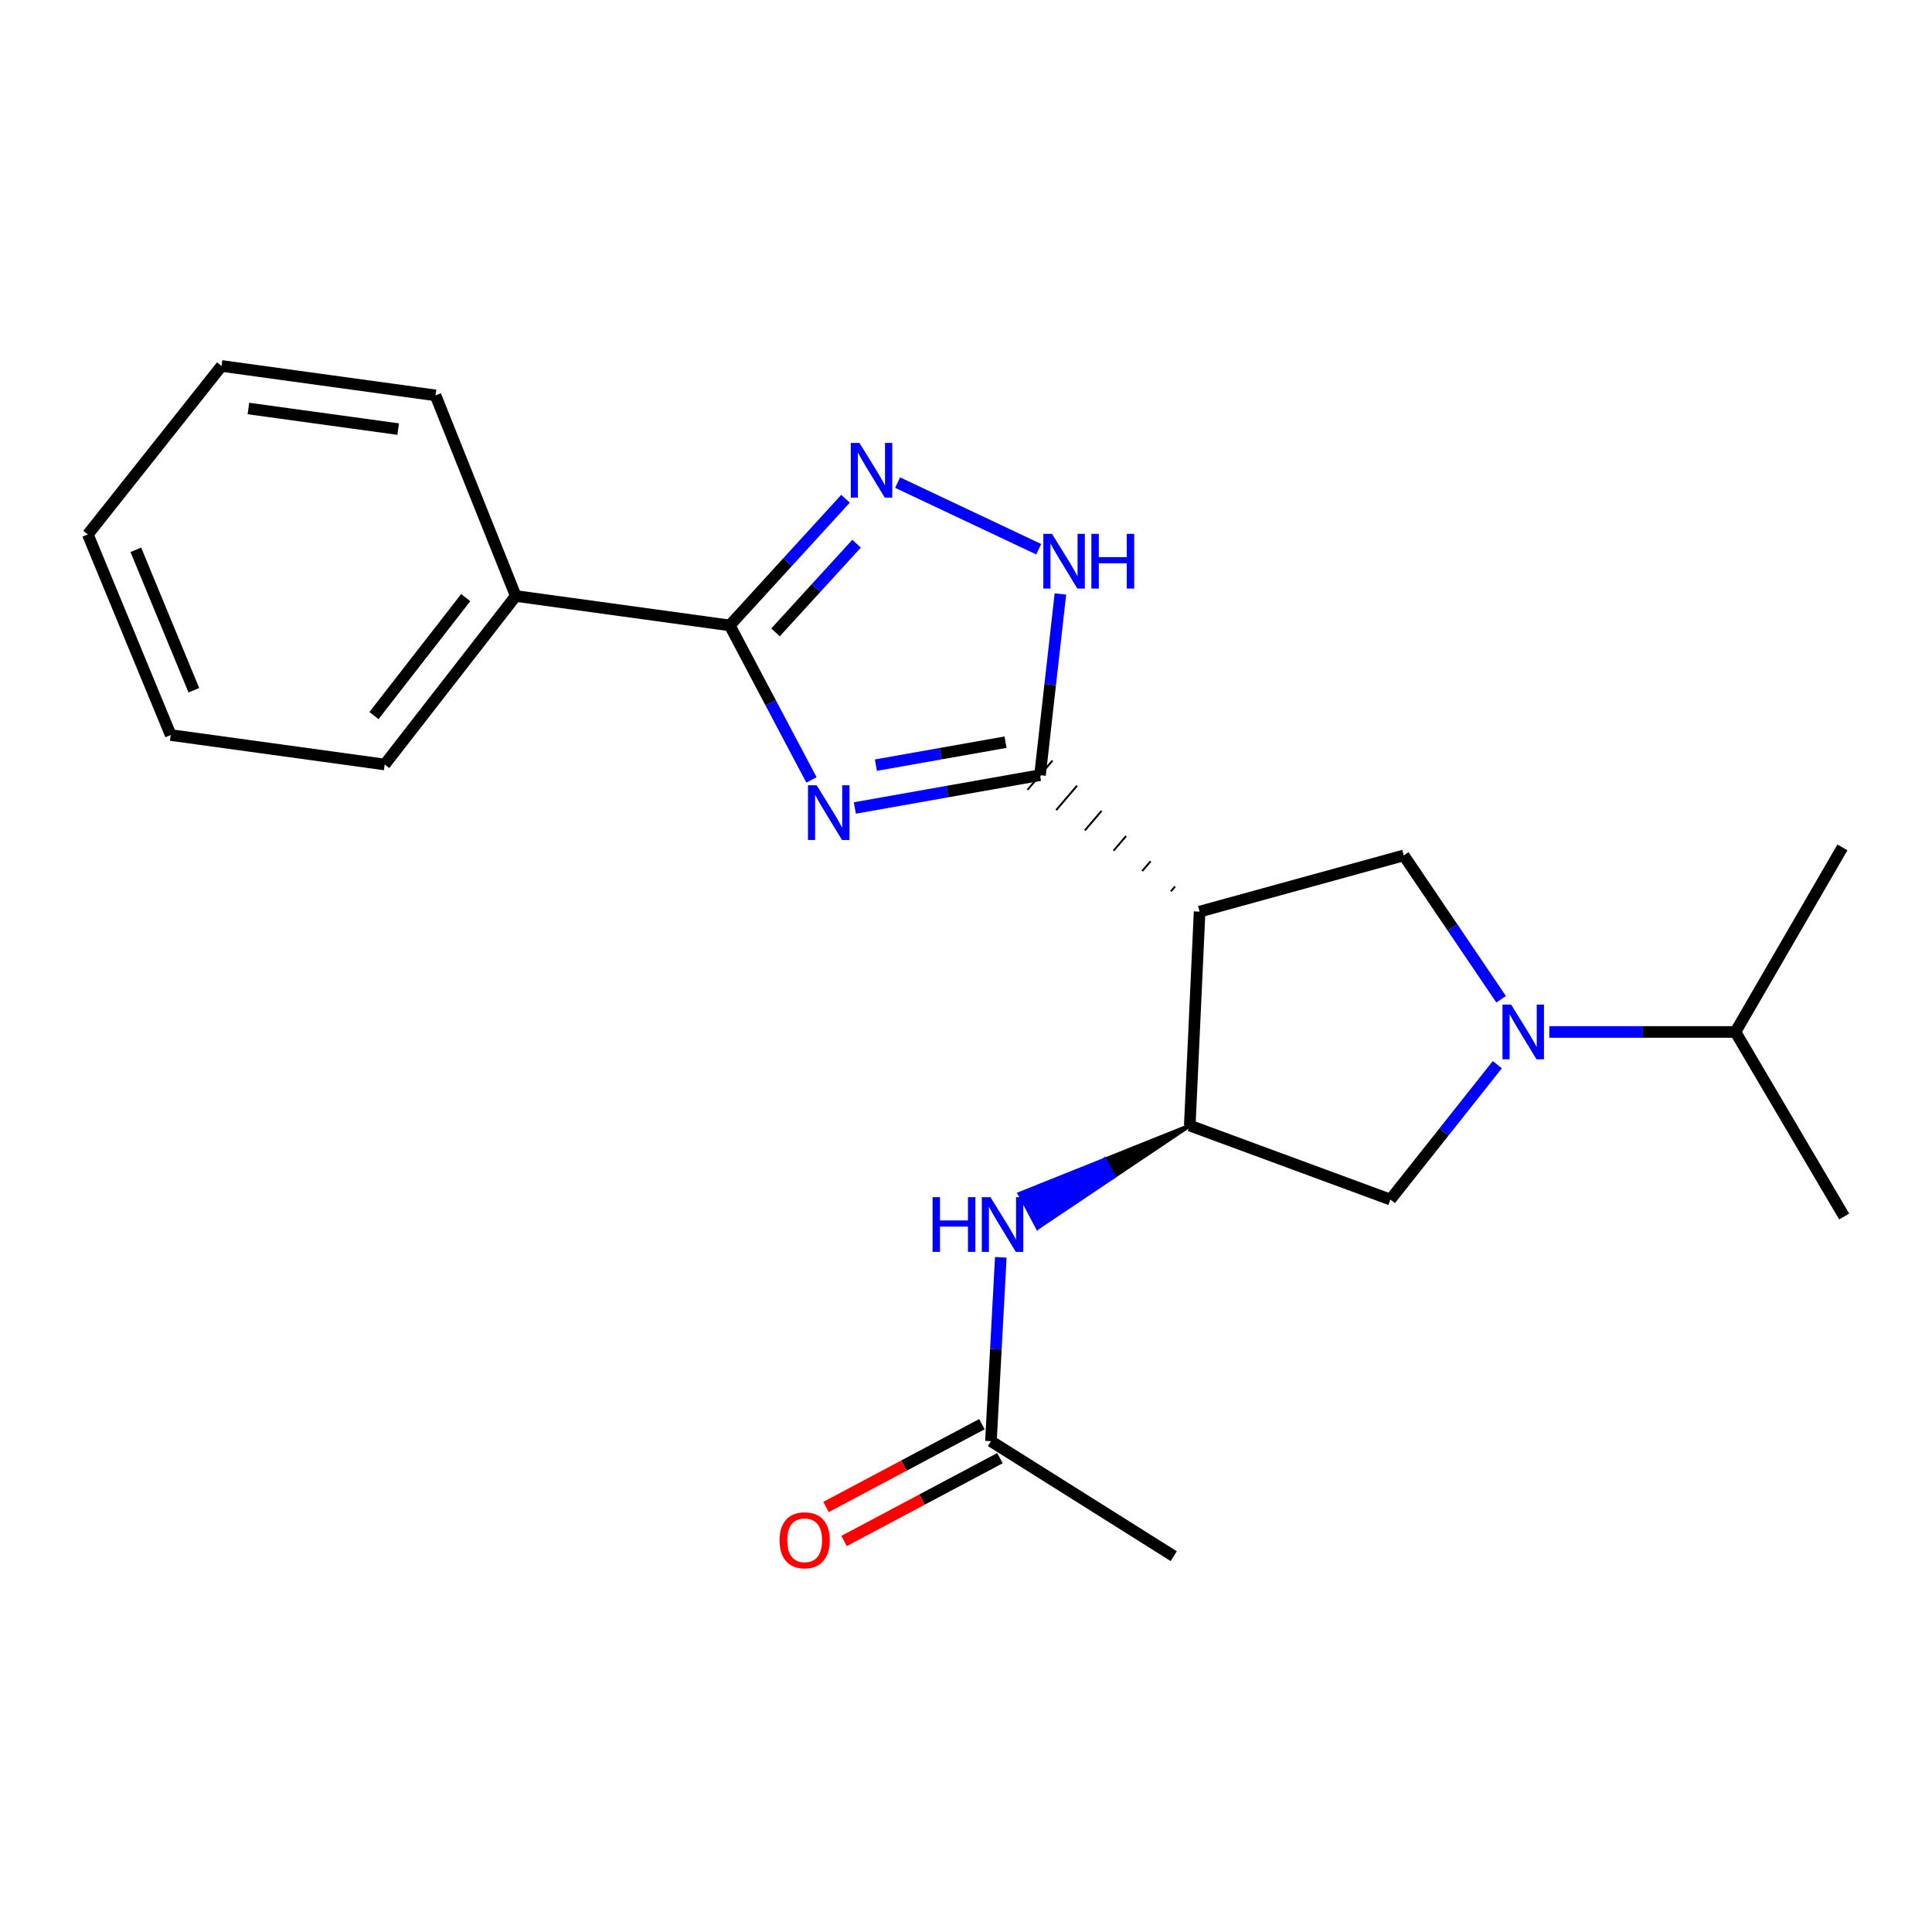 <?xml version='1.0' encoding='iso-8859-1'?>
<svg version='1.1' baseProfile='full'
              xmlns='http://www.w3.org/2000/svg'
                      xmlns:rdkit='http://www.rdkit.org/xml'
                      xmlns:xlink='http://www.w3.org/1999/xlink'
                  xml:space='preserve'
width='1000px' height='1000px' viewBox='0 0 1000 1000'>
<!-- END OF HEADER -->
<rect style='opacity:1.0;fill:#FFFFFF;stroke:none' width='1000' height='1000' x='0' y='0'> </rect>
<path class='bond-0' d='M 442.462,418.208 L 490.387,409.714' style='fill:none;fill-rule:evenodd;stroke:#0000FF;stroke-width:6px;stroke-linecap:butt;stroke-linejoin:miter;stroke-opacity:1' />
<path class='bond-0' d='M 490.387,409.714 L 538.311,401.221' style='fill:none;fill-rule:evenodd;stroke:#000000;stroke-width:6px;stroke-linecap:butt;stroke-linejoin:miter;stroke-opacity:1' />
<path class='bond-0' d='M 453.362,396.04 L 486.91,390.095' style='fill:none;fill-rule:evenodd;stroke:#0000FF;stroke-width:6px;stroke-linecap:butt;stroke-linejoin:miter;stroke-opacity:1' />
<path class='bond-0' d='M 486.91,390.095 L 520.457,384.149' style='fill:none;fill-rule:evenodd;stroke:#000000;stroke-width:6px;stroke-linecap:butt;stroke-linejoin:miter;stroke-opacity:1' />
<path class='bond-2' d='M 420.01,403.703 L 398.863,363.708' style='fill:none;fill-rule:evenodd;stroke:#0000FF;stroke-width:6px;stroke-linecap:butt;stroke-linejoin:miter;stroke-opacity:1' />
<path class='bond-2' d='M 398.863,363.708 L 377.716,323.712' style='fill:none;fill-rule:evenodd;stroke:#000000;stroke-width:6px;stroke-linecap:butt;stroke-linejoin:miter;stroke-opacity:1' />
<path class='bond-1' d='M 608.224,458.821 L 606.066,461.344' style='fill:none;fill-rule:evenodd;stroke:#000000;stroke-width:1.0px;stroke-linecap:butt;stroke-linejoin:miter;stroke-opacity:1' />
<path class='bond-1' d='M 595.537,445.786 L 591.22,450.834' style='fill:none;fill-rule:evenodd;stroke:#000000;stroke-width:1.0px;stroke-linecap:butt;stroke-linejoin:miter;stroke-opacity:1' />
<path class='bond-1' d='M 582.849,432.752 L 576.374,440.324' style='fill:none;fill-rule:evenodd;stroke:#000000;stroke-width:1.0px;stroke-linecap:butt;stroke-linejoin:miter;stroke-opacity:1' />
<path class='bond-1' d='M 570.161,419.718 L 561.528,429.813' style='fill:none;fill-rule:evenodd;stroke:#000000;stroke-width:1.0px;stroke-linecap:butt;stroke-linejoin:miter;stroke-opacity:1' />
<path class='bond-1' d='M 557.474,406.683 L 546.683,419.303' style='fill:none;fill-rule:evenodd;stroke:#000000;stroke-width:1.0px;stroke-linecap:butt;stroke-linejoin:miter;stroke-opacity:1' />
<path class='bond-1' d='M 544.786,393.649 L 531.837,408.792' style='fill:none;fill-rule:evenodd;stroke:#000000;stroke-width:1.0px;stroke-linecap:butt;stroke-linejoin:miter;stroke-opacity:1' />
<path class='bond-5' d='M 538.311,401.221 L 543.585,354.324' style='fill:none;fill-rule:evenodd;stroke:#000000;stroke-width:6px;stroke-linecap:butt;stroke-linejoin:miter;stroke-opacity:1' />
<path class='bond-5' d='M 543.585,354.324 L 548.859,307.428' style='fill:none;fill-rule:evenodd;stroke:#0000FF;stroke-width:6px;stroke-linecap:butt;stroke-linejoin:miter;stroke-opacity:1' />
<path class='bond-6' d='M 620.912,471.855 L 615.82,582.594' style='fill:none;fill-rule:evenodd;stroke:#000000;stroke-width:6px;stroke-linecap:butt;stroke-linejoin:miter;stroke-opacity:1' />
<path class='bond-7' d='M 620.912,471.855 L 726.581,442.764' style='fill:none;fill-rule:evenodd;stroke:#000000;stroke-width:6px;stroke-linecap:butt;stroke-linejoin:miter;stroke-opacity:1' />
<path class='bond-3' d='M 377.716,323.712 L 407.676,290.927' style='fill:none;fill-rule:evenodd;stroke:#000000;stroke-width:6px;stroke-linecap:butt;stroke-linejoin:miter;stroke-opacity:1' />
<path class='bond-3' d='M 407.676,290.927 L 437.636,258.143' style='fill:none;fill-rule:evenodd;stroke:#0000FF;stroke-width:6px;stroke-linecap:butt;stroke-linejoin:miter;stroke-opacity:1' />
<path class='bond-3' d='M 401.412,327.318 L 422.384,304.369' style='fill:none;fill-rule:evenodd;stroke:#000000;stroke-width:6px;stroke-linecap:butt;stroke-linejoin:miter;stroke-opacity:1' />
<path class='bond-3' d='M 422.384,304.369 L 443.356,281.419' style='fill:none;fill-rule:evenodd;stroke:#0000FF;stroke-width:6px;stroke-linecap:butt;stroke-linejoin:miter;stroke-opacity:1' />
<path class='bond-11' d='M 377.716,323.712 L 266.955,308.481' style='fill:none;fill-rule:evenodd;stroke:#000000;stroke-width:6px;stroke-linecap:butt;stroke-linejoin:miter;stroke-opacity:1' />
<path class='bond-22' d='M 464.591,249.787 L 537.642,284.285' style='fill:none;fill-rule:evenodd;stroke:#0000FF;stroke-width:6px;stroke-linecap:butt;stroke-linejoin:miter;stroke-opacity:1' />
<path class='bond-4' d='M 776.976,517.224 L 751.778,479.994' style='fill:none;fill-rule:evenodd;stroke:#0000FF;stroke-width:6px;stroke-linecap:butt;stroke-linejoin:miter;stroke-opacity:1' />
<path class='bond-4' d='M 751.778,479.994 L 726.581,442.764' style='fill:none;fill-rule:evenodd;stroke:#000000;stroke-width:6px;stroke-linecap:butt;stroke-linejoin:miter;stroke-opacity:1' />
<path class='bond-12' d='M 801.912,534.143 L 850.084,534.143' style='fill:none;fill-rule:evenodd;stroke:#0000FF;stroke-width:6px;stroke-linecap:butt;stroke-linejoin:miter;stroke-opacity:1' />
<path class='bond-12' d='M 850.084,534.143 L 898.257,534.143' style='fill:none;fill-rule:evenodd;stroke:#000000;stroke-width:6px;stroke-linecap:butt;stroke-linejoin:miter;stroke-opacity:1' />
<path class='bond-23' d='M 775.007,551.07 L 747.335,585.977' style='fill:none;fill-rule:evenodd;stroke:#0000FF;stroke-width:6px;stroke-linecap:butt;stroke-linejoin:miter;stroke-opacity:1' />
<path class='bond-23' d='M 747.335,585.977 L 719.662,620.883' style='fill:none;fill-rule:evenodd;stroke:#000000;stroke-width:6px;stroke-linecap:butt;stroke-linejoin:miter;stroke-opacity:1' />
<path class='bond-8' d='M 615.82,582.594 L 719.662,620.883' style='fill:none;fill-rule:evenodd;stroke:#000000;stroke-width:6px;stroke-linecap:butt;stroke-linejoin:miter;stroke-opacity:1' />
<path class='bond-9' d='M 615.82,582.594 L 571.781,600.237 L 576.437,609.044 Z' style='fill:#000000;fill-rule:evenodd;fill-opacity:1;stroke:#000000;stroke-width:2px;stroke-linecap:butt;stroke-linejoin:miter;stroke-opacity:1;' />
<path class='bond-9' d='M 571.781,600.237 L 537.053,635.495 L 527.742,617.879 Z' style='fill:#0000FF;fill-rule:evenodd;fill-opacity:1;stroke:#0000FF;stroke-width:2px;stroke-linecap:butt;stroke-linejoin:miter;stroke-opacity:1;' />
<path class='bond-9' d='M 571.781,600.237 L 576.437,609.044 L 537.053,635.495 Z' style='fill:#0000FF;fill-rule:evenodd;fill-opacity:1;stroke:#0000FF;stroke-width:2px;stroke-linecap:butt;stroke-linejoin:miter;stroke-opacity:1;' />
<path class='bond-10' d='M 518.008,650.78 L 515.458,698.363' style='fill:none;fill-rule:evenodd;stroke:#0000FF;stroke-width:6px;stroke-linecap:butt;stroke-linejoin:miter;stroke-opacity:1' />
<path class='bond-10' d='M 515.458,698.363 L 512.907,745.946' style='fill:none;fill-rule:evenodd;stroke:#000000;stroke-width:6px;stroke-linecap:butt;stroke-linejoin:miter;stroke-opacity:1' />
<path class='bond-13' d='M 508.234,737.148 L 467.885,758.579' style='fill:none;fill-rule:evenodd;stroke:#000000;stroke-width:6px;stroke-linecap:butt;stroke-linejoin:miter;stroke-opacity:1' />
<path class='bond-13' d='M 467.885,758.579 L 427.537,780.011' style='fill:none;fill-rule:evenodd;stroke:#FF0000;stroke-width:6px;stroke-linecap:butt;stroke-linejoin:miter;stroke-opacity:1' />
<path class='bond-13' d='M 517.58,754.744 L 477.232,776.176' style='fill:none;fill-rule:evenodd;stroke:#000000;stroke-width:6px;stroke-linecap:butt;stroke-linejoin:miter;stroke-opacity:1' />
<path class='bond-13' d='M 477.232,776.176 L 436.884,797.608' style='fill:none;fill-rule:evenodd;stroke:#FF0000;stroke-width:6px;stroke-linecap:butt;stroke-linejoin:miter;stroke-opacity:1' />
<path class='bond-14' d='M 512.907,745.946 L 607.529,805.478' style='fill:none;fill-rule:evenodd;stroke:#000000;stroke-width:6px;stroke-linecap:butt;stroke-linejoin:miter;stroke-opacity:1' />
<path class='bond-15' d='M 266.955,308.481 L 199.121,395.697' style='fill:none;fill-rule:evenodd;stroke:#000000;stroke-width:6px;stroke-linecap:butt;stroke-linejoin:miter;stroke-opacity:1' />
<path class='bond-15' d='M 241.052,309.33 L 193.568,370.382' style='fill:none;fill-rule:evenodd;stroke:#000000;stroke-width:6px;stroke-linecap:butt;stroke-linejoin:miter;stroke-opacity:1' />
<path class='bond-16' d='M 266.955,308.481 L 225.422,204.649' style='fill:none;fill-rule:evenodd;stroke:#000000;stroke-width:6px;stroke-linecap:butt;stroke-linejoin:miter;stroke-opacity:1' />
<path class='bond-17' d='M 898.257,534.143 L 954.545,629.65' style='fill:none;fill-rule:evenodd;stroke:#000000;stroke-width:6px;stroke-linecap:butt;stroke-linejoin:miter;stroke-opacity:1' />
<path class='bond-18' d='M 898.257,534.143 L 953.638,438.613' style='fill:none;fill-rule:evenodd;stroke:#000000;stroke-width:6px;stroke-linecap:butt;stroke-linejoin:miter;stroke-opacity:1' />
<path class='bond-20' d='M 199.121,395.697 L 88.36,380.454' style='fill:none;fill-rule:evenodd;stroke:#000000;stroke-width:6px;stroke-linecap:butt;stroke-linejoin:miter;stroke-opacity:1' />
<path class='bond-19' d='M 225.422,204.649 L 114.672,189.417' style='fill:none;fill-rule:evenodd;stroke:#000000;stroke-width:6px;stroke-linecap:butt;stroke-linejoin:miter;stroke-opacity:1' />
<path class='bond-19' d='M 206.095,222.104 L 128.57,211.441' style='fill:none;fill-rule:evenodd;stroke:#000000;stroke-width:6px;stroke-linecap:butt;stroke-linejoin:miter;stroke-opacity:1' />
<path class='bond-21' d='M 114.672,189.417 L 45.455,276.623' style='fill:none;fill-rule:evenodd;stroke:#000000;stroke-width:6px;stroke-linecap:butt;stroke-linejoin:miter;stroke-opacity:1' />
<path class='bond-24' d='M 88.36,380.454 L 45.455,276.623' style='fill:none;fill-rule:evenodd;stroke:#000000;stroke-width:6px;stroke-linecap:butt;stroke-linejoin:miter;stroke-opacity:1' />
<path class='bond-24' d='M 100.339,357.27 L 70.305,284.588' style='fill:none;fill-rule:evenodd;stroke:#000000;stroke-width:6px;stroke-linecap:butt;stroke-linejoin:miter;stroke-opacity:1' />
<path  class='atom-0' d='M 422.685 406.443
L 431.965 421.443
Q 432.885 422.923, 434.365 425.603
Q 435.845 428.283, 435.925 428.443
L 435.925 406.443
L 439.685 406.443
L 439.685 434.763
L 435.805 434.763
L 425.845 418.363
Q 424.685 416.443, 423.445 414.243
Q 422.245 412.043, 421.885 411.363
L 421.885 434.763
L 418.205 434.763
L 418.205 406.443
L 422.685 406.443
' fill='#0000FF'/>
<path  class='atom-4' d='M 444.835 229.254
L 454.115 244.254
Q 455.035 245.734, 456.515 248.414
Q 457.995 251.094, 458.075 251.254
L 458.075 229.254
L 461.835 229.254
L 461.835 257.574
L 457.955 257.574
L 447.995 241.174
Q 446.835 239.254, 445.595 237.054
Q 444.395 234.854, 444.035 234.174
L 444.035 257.574
L 440.355 257.574
L 440.355 229.254
L 444.835 229.254
' fill='#0000FF'/>
<path  class='atom-5' d='M 782.166 519.983
L 791.446 534.983
Q 792.366 536.463, 793.846 539.143
Q 795.326 541.823, 795.406 541.983
L 795.406 519.983
L 799.166 519.983
L 799.166 548.303
L 795.286 548.303
L 785.326 531.903
Q 784.166 529.983, 782.926 527.783
Q 781.726 525.583, 781.366 524.903
L 781.366 548.303
L 777.686 548.303
L 777.686 519.983
L 782.166 519.983
' fill='#0000FF'/>
<path  class='atom-6' d='M 544.505 276.322
L 553.785 291.322
Q 554.705 292.802, 556.185 295.482
Q 557.665 298.162, 557.745 298.322
L 557.745 276.322
L 561.505 276.322
L 561.505 304.642
L 557.625 304.642
L 547.665 288.242
Q 546.505 286.322, 545.265 284.122
Q 544.065 281.922, 543.705 281.242
L 543.705 304.642
L 540.025 304.642
L 540.025 276.322
L 544.505 276.322
' fill='#0000FF'/>
<path  class='atom-6' d='M 564.905 276.322
L 568.745 276.322
L 568.745 288.362
L 583.225 288.362
L 583.225 276.322
L 587.065 276.322
L 587.065 304.642
L 583.225 304.642
L 583.225 291.562
L 568.745 291.562
L 568.745 304.642
L 564.905 304.642
L 564.905 276.322
' fill='#0000FF'/>
<path  class='atom-10' d='M 482.698 619.652
L 486.538 619.652
L 486.538 631.692
L 501.018 631.692
L 501.018 619.652
L 504.858 619.652
L 504.858 647.972
L 501.018 647.972
L 501.018 634.892
L 486.538 634.892
L 486.538 647.972
L 482.698 647.972
L 482.698 619.652
' fill='#0000FF'/>
<path  class='atom-10' d='M 512.658 619.652
L 521.938 634.652
Q 522.858 636.132, 524.338 638.812
Q 525.818 641.492, 525.898 641.652
L 525.898 619.652
L 529.658 619.652
L 529.658 647.972
L 525.778 647.972
L 515.818 631.572
Q 514.658 629.652, 513.418 627.452
Q 512.218 625.252, 511.858 624.572
L 511.858 647.972
L 508.178 647.972
L 508.178 619.652
L 512.658 619.652
' fill='#0000FF'/>
<path  class='atom-14' d='M 403.481 797.244
Q 403.481 790.444, 406.841 786.644
Q 410.201 782.844, 416.481 782.844
Q 422.761 782.844, 426.121 786.644
Q 429.481 790.444, 429.481 797.244
Q 429.481 804.124, 426.081 808.044
Q 422.681 811.924, 416.481 811.924
Q 410.241 811.924, 406.841 808.044
Q 403.481 804.164, 403.481 797.244
M 416.481 808.724
Q 420.801 808.724, 423.121 805.844
Q 425.481 802.924, 425.481 797.244
Q 425.481 791.684, 423.121 788.884
Q 420.801 786.044, 416.481 786.044
Q 412.161 786.044, 409.801 788.844
Q 407.481 791.644, 407.481 797.244
Q 407.481 802.964, 409.801 805.844
Q 412.161 808.724, 416.481 808.724
' fill='#FF0000'/>
</svg>

